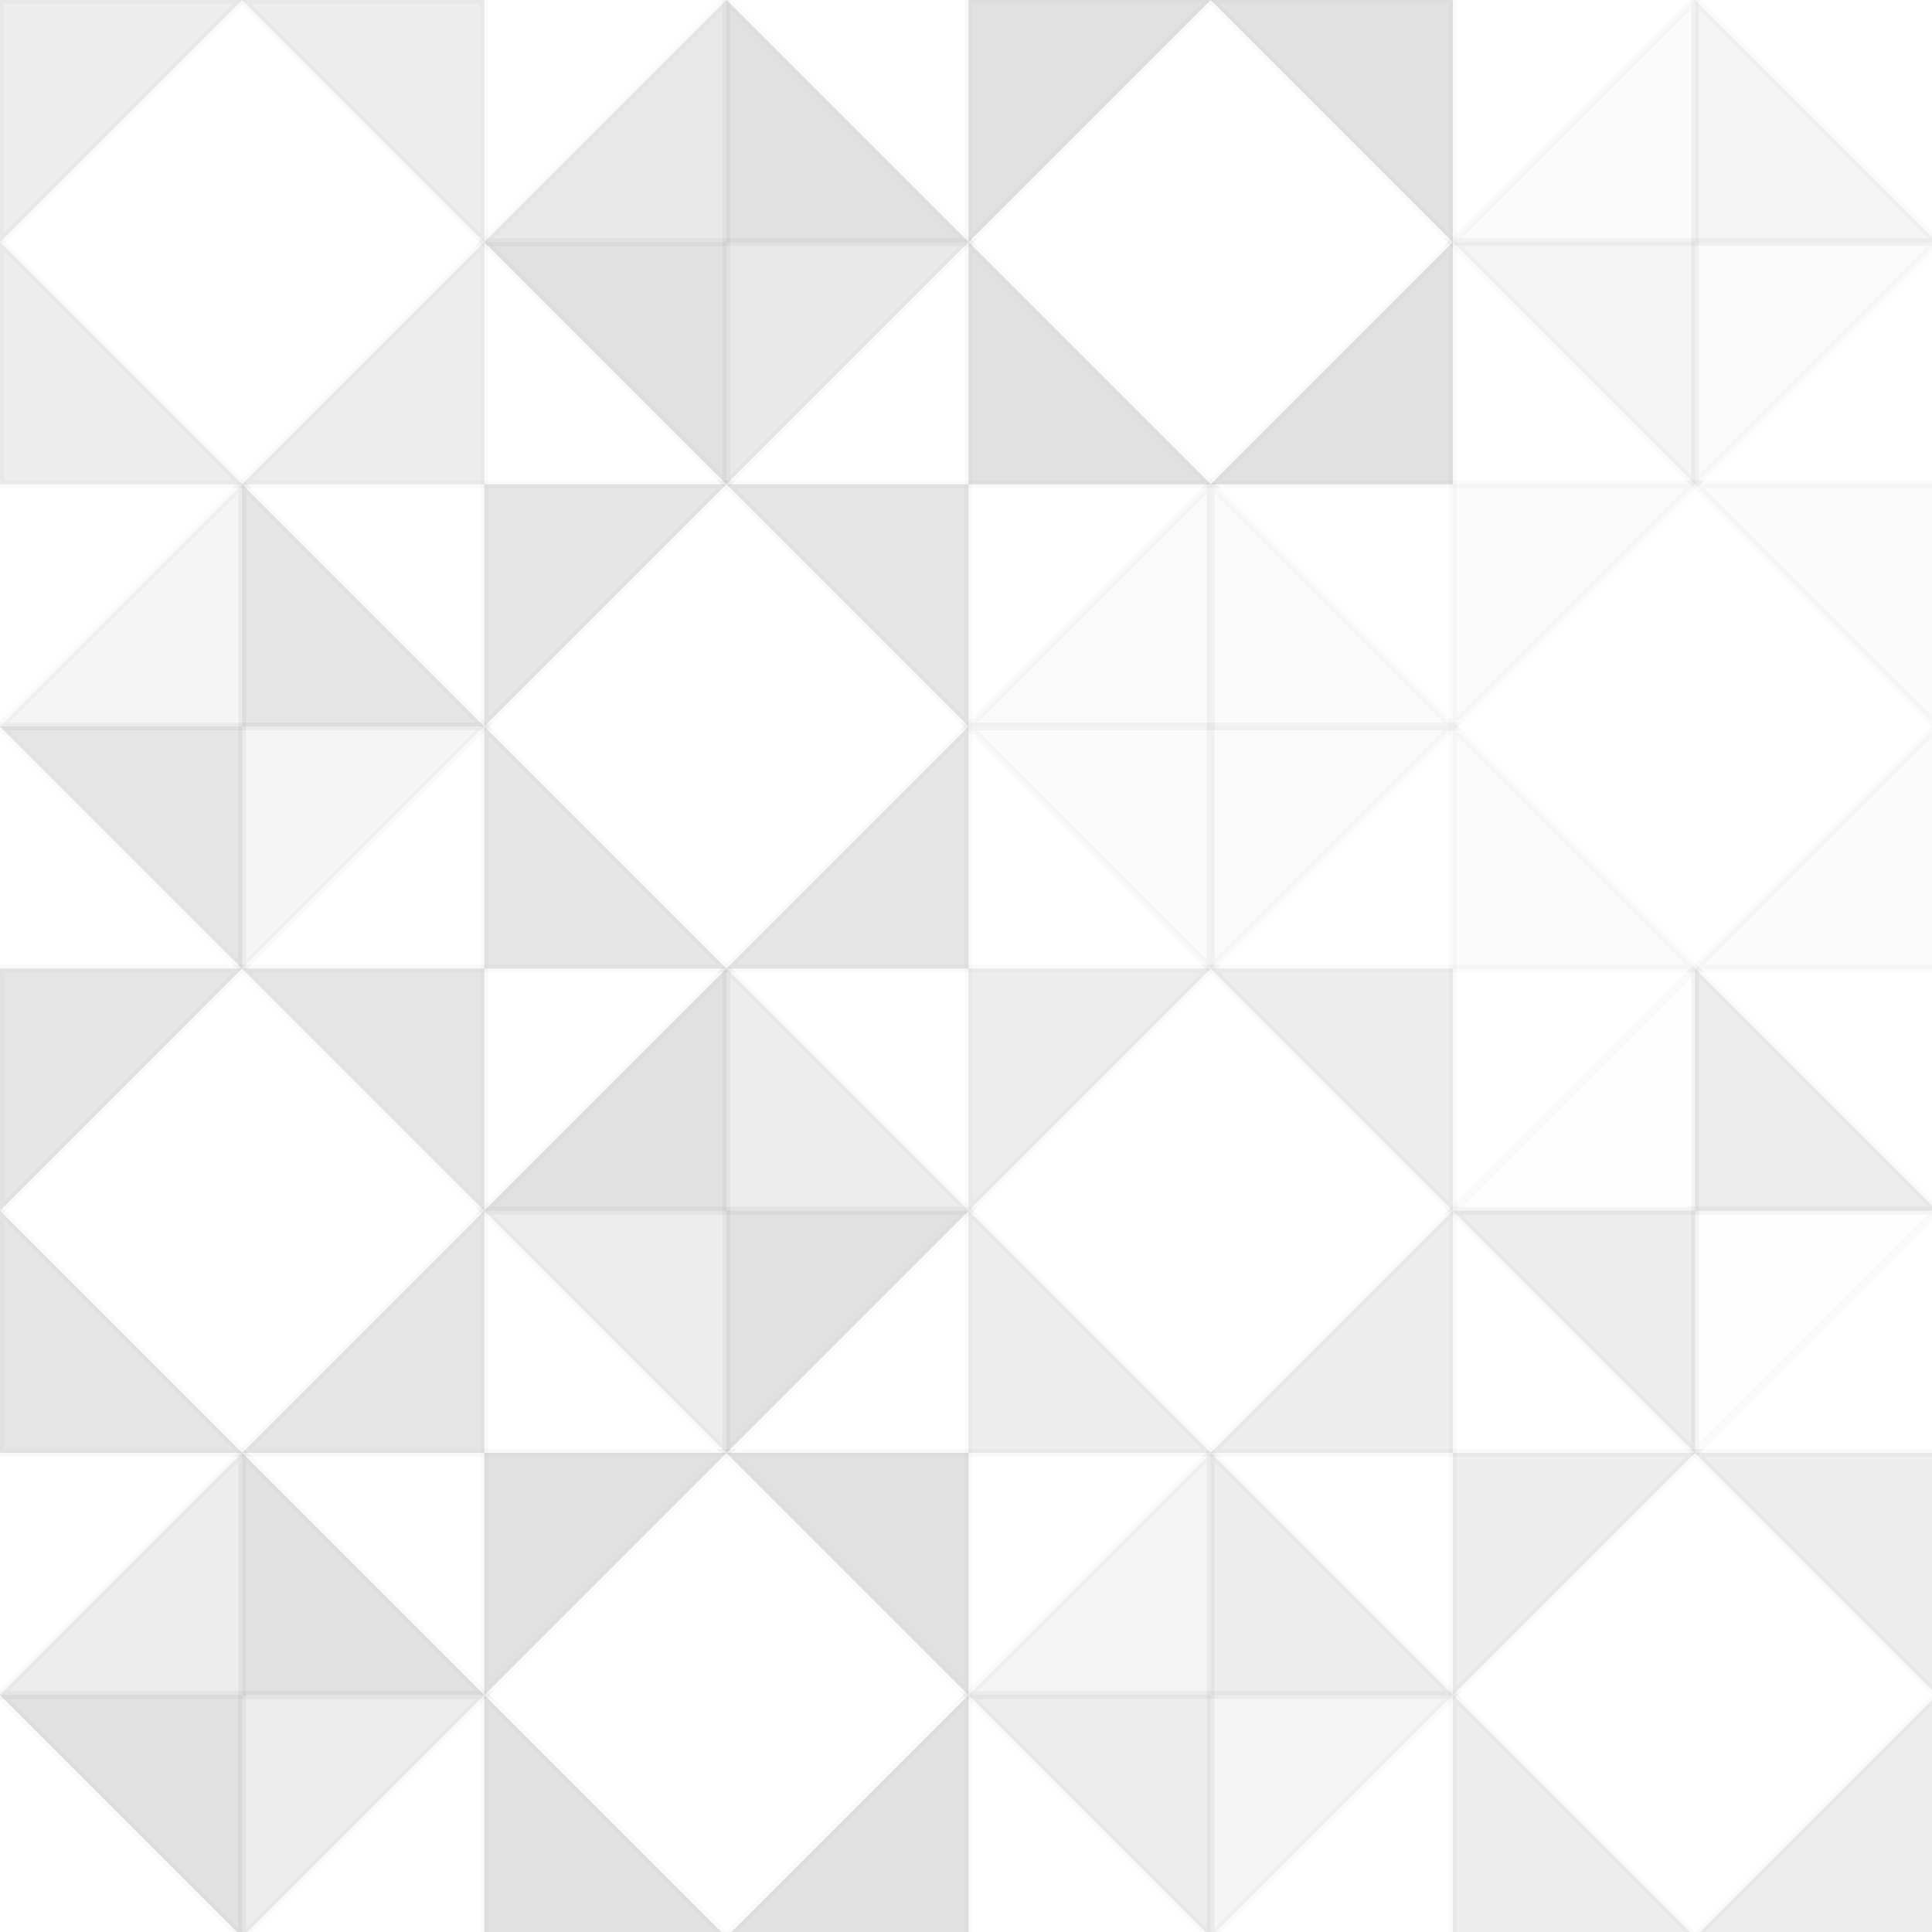 <svg xmlns="http://www.w3.org/2000/svg" width="250" height="250" viewbox="0 0 250 250" preserveAspectRatio="none"><rect x="0" y="0" width="100%" height="100%" fill="rgb(255, 255, 255)" /><polyline points="0, 0, 31.333, 31.333, 0, 31.333, 0, 0" stroke="#000" stroke-opacity="0.02" fill-opacity="0.081" fill="#222" transform="translate(0, 31.333) scale(1, -1)" /><polyline points="0, 0, 31.333, 31.333, 0, 31.333, 0, 0" stroke="#000" stroke-opacity="0.02" fill-opacity="0.081" fill="#222" transform="translate(62.667, 31.333) scale(-1, -1)" /><polyline points="0, 0, 31.333, 31.333, 0, 31.333, 0, 0" stroke="#000" stroke-opacity="0.02" fill-opacity="0.081" fill="#222" transform="translate(0, 31.333) scale(1, 1)" /><polyline points="0, 0, 31.333, 31.333, 0, 31.333, 0, 0" stroke="#000" stroke-opacity="0.02" fill-opacity="0.081" fill="#222" transform="translate(62.667, 31.333) scale(-1, 1)" /><polyline points="0, 0, 31.333, 31.333, 0, 31.333, 0, 0" stroke="#000" stroke-opacity="0.02" fill-opacity="0.098" fill="#222" transform="translate(94, 0) scale(-1, 1)" /><polyline points="0, 0, 31.333, 31.333, 0, 31.333, 0, 0" stroke="#000" stroke-opacity="0.02" fill-opacity="0.098" fill="#222" transform="translate(94, 62.667) scale(1, -1)" /><polyline points="0, 0, 31.333, 31.333, 0, 31.333, 0, 0" stroke="#000" stroke-opacity="0.02" fill-opacity="0.133" fill="#222" transform="translate(94, 62.667) scale(-1, -1)" /><polyline points="0, 0, 31.333, 31.333, 0, 31.333, 0, 0" stroke="#000" stroke-opacity="0.02" fill-opacity="0.133" fill="#222" transform="translate(94, 0) scale(1, 1)" /><polyline points="0, 0, 31.333, 31.333, 0, 31.333, 0, 0" stroke="#000" stroke-opacity="0.02" fill-opacity="0.133" fill="#222" transform="translate(125.333, 31.333) scale(1, -1)" /><polyline points="0, 0, 31.333, 31.333, 0, 31.333, 0, 0" stroke="#000" stroke-opacity="0.02" fill-opacity="0.133" fill="#222" transform="translate(188, 31.333) scale(-1, -1)" /><polyline points="0, 0, 31.333, 31.333, 0, 31.333, 0, 0" stroke="#000" stroke-opacity="0.02" fill-opacity="0.133" fill="#222" transform="translate(125.333, 31.333) scale(1, 1)" /><polyline points="0, 0, 31.333, 31.333, 0, 31.333, 0, 0" stroke="#000" stroke-opacity="0.02" fill-opacity="0.133" fill="#222" transform="translate(188, 31.333) scale(-1, 1)" /><polyline points="0, 0, 31.333, 31.333, 0, 31.333, 0, 0" stroke="#000" stroke-opacity="0.02" fill-opacity="0.124" fill="#ddd" transform="translate(219.333, 0) scale(-1, 1)" /><polyline points="0, 0, 31.333, 31.333, 0, 31.333, 0, 0" stroke="#000" stroke-opacity="0.02" fill-opacity="0.124" fill="#ddd" transform="translate(219.333, 62.667) scale(1, -1)" /><polyline points="0, 0, 31.333, 31.333, 0, 31.333, 0, 0" stroke="#000" stroke-opacity="0.02" fill-opacity="0.046" fill="#222" transform="translate(219.333, 62.667) scale(-1, -1)" /><polyline points="0, 0, 31.333, 31.333, 0, 31.333, 0, 0" stroke="#000" stroke-opacity="0.02" fill-opacity="0.046" fill="#222" transform="translate(219.333, 0) scale(1, 1)" /><polyline points="0, 0, 31.333, 31.333, 0, 31.333, 0, 0" stroke="#000" stroke-opacity="0.02" fill-opacity="0.046" fill="#222" transform="translate(31.333, 62.667) scale(-1, 1)" /><polyline points="0, 0, 31.333, 31.333, 0, 31.333, 0, 0" stroke="#000" stroke-opacity="0.02" fill-opacity="0.046" fill="#222" transform="translate(31.333, 125.333) scale(1, -1)" /><polyline points="0, 0, 31.333, 31.333, 0, 31.333, 0, 0" stroke="#000" stroke-opacity="0.02" fill-opacity="0.115" fill="#222" transform="translate(31.333, 125.333) scale(-1, -1)" /><polyline points="0, 0, 31.333, 31.333, 0, 31.333, 0, 0" stroke="#000" stroke-opacity="0.02" fill-opacity="0.115" fill="#222" transform="translate(31.333, 62.667) scale(1, 1)" /><polyline points="0, 0, 31.333, 31.333, 0, 31.333, 0, 0" stroke="#000" stroke-opacity="0.02" fill-opacity="0.115" fill="#222" transform="translate(62.667, 94) scale(1, -1)" /><polyline points="0, 0, 31.333, 31.333, 0, 31.333, 0, 0" stroke="#000" stroke-opacity="0.02" fill-opacity="0.115" fill="#222" transform="translate(125.333, 94) scale(-1, -1)" /><polyline points="0, 0, 31.333, 31.333, 0, 31.333, 0, 0" stroke="#000" stroke-opacity="0.02" fill-opacity="0.115" fill="#222" transform="translate(62.667, 94) scale(1, 1)" /><polyline points="0, 0, 31.333, 31.333, 0, 31.333, 0, 0" stroke="#000" stroke-opacity="0.02" fill-opacity="0.115" fill="#222" transform="translate(125.333, 94) scale(-1, 1)" /><polyline points="0, 0, 31.333, 31.333, 0, 31.333, 0, 0" stroke="#000" stroke-opacity="0.02" fill-opacity="0.141" fill="#ddd" transform="translate(156.667, 62.667) scale(-1, 1)" /><polyline points="0, 0, 31.333, 31.333, 0, 31.333, 0, 0" stroke="#000" stroke-opacity="0.02" fill-opacity="0.141" fill="#ddd" transform="translate(156.667, 125.333) scale(1, -1)" /><polyline points="0, 0, 31.333, 31.333, 0, 31.333, 0, 0" stroke="#000" stroke-opacity="0.02" fill-opacity="0.107" fill="#ddd" transform="translate(156.667, 125.333) scale(-1, -1)" /><polyline points="0, 0, 31.333, 31.333, 0, 31.333, 0, 0" stroke="#000" stroke-opacity="0.02" fill-opacity="0.107" fill="#ddd" transform="translate(156.667, 62.667) scale(1, 1)" /><polyline points="0, 0, 31.333, 31.333, 0, 31.333, 0, 0" stroke="#000" stroke-opacity="0.02" fill-opacity="0.107" fill="#ddd" transform="translate(188, 94) scale(1, -1)" /><polyline points="0, 0, 31.333, 31.333, 0, 31.333, 0, 0" stroke="#000" stroke-opacity="0.02" fill-opacity="0.107" fill="#ddd" transform="translate(250.667, 94) scale(-1, -1)" /><polyline points="0, 0, 31.333, 31.333, 0, 31.333, 0, 0" stroke="#000" stroke-opacity="0.02" fill-opacity="0.107" fill="#ddd" transform="translate(188, 94) scale(1, 1)" /><polyline points="0, 0, 31.333, 31.333, 0, 31.333, 0, 0" stroke="#000" stroke-opacity="0.02" fill-opacity="0.107" fill="#ddd" transform="translate(250.667, 94) scale(-1, 1)" /><polyline points="0, 0, 31.333, 31.333, 0, 31.333, 0, 0" stroke="#000" stroke-opacity="0.02" fill-opacity="0.115" fill="#222" transform="translate(0, 156.667) scale(1, -1)" /><polyline points="0, 0, 31.333, 31.333, 0, 31.333, 0, 0" stroke="#000" stroke-opacity="0.02" fill-opacity="0.115" fill="#222" transform="translate(62.667, 156.667) scale(-1, -1)" /><polyline points="0, 0, 31.333, 31.333, 0, 31.333, 0, 0" stroke="#000" stroke-opacity="0.02" fill-opacity="0.115" fill="#222" transform="translate(0, 156.667) scale(1, 1)" /><polyline points="0, 0, 31.333, 31.333, 0, 31.333, 0, 0" stroke="#000" stroke-opacity="0.02" fill-opacity="0.115" fill="#222" transform="translate(62.667, 156.667) scale(-1, 1)" /><polyline points="0, 0, 31.333, 31.333, 0, 31.333, 0, 0" stroke="#000" stroke-opacity="0.02" fill-opacity="0.133" fill="#222" transform="translate(94, 125.333) scale(-1, 1)" /><polyline points="0, 0, 31.333, 31.333, 0, 31.333, 0, 0" stroke="#000" stroke-opacity="0.02" fill-opacity="0.133" fill="#222" transform="translate(94, 188) scale(1, -1)" /><polyline points="0, 0, 31.333, 31.333, 0, 31.333, 0, 0" stroke="#000" stroke-opacity="0.02" fill-opacity="0.081" fill="#222" transform="translate(94, 188) scale(-1, -1)" /><polyline points="0, 0, 31.333, 31.333, 0, 31.333, 0, 0" stroke="#000" stroke-opacity="0.02" fill-opacity="0.081" fill="#222" transform="translate(94, 125.333) scale(1, 1)" /><polyline points="0, 0, 31.333, 31.333, 0, 31.333, 0, 0" stroke="#000" stroke-opacity="0.02" fill-opacity="0.081" fill="#222" transform="translate(125.333, 156.667) scale(1, -1)" /><polyline points="0, 0, 31.333, 31.333, 0, 31.333, 0, 0" stroke="#000" stroke-opacity="0.02" fill-opacity="0.081" fill="#222" transform="translate(188, 156.667) scale(-1, -1)" /><polyline points="0, 0, 31.333, 31.333, 0, 31.333, 0, 0" stroke="#000" stroke-opacity="0.02" fill-opacity="0.081" fill="#222" transform="translate(125.333, 156.667) scale(1, 1)" /><polyline points="0, 0, 31.333, 31.333, 0, 31.333, 0, 0" stroke="#000" stroke-opacity="0.02" fill-opacity="0.081" fill="#222" transform="translate(188, 156.667) scale(-1, 1)" /><polyline points="0, 0, 31.333, 31.333, 0, 31.333, 0, 0" stroke="#000" stroke-opacity="0.02" fill-opacity="0.02" fill="#ddd" transform="translate(219.333, 125.333) scale(-1, 1)" /><polyline points="0, 0, 31.333, 31.333, 0, 31.333, 0, 0" stroke="#000" stroke-opacity="0.02" fill-opacity="0.02" fill="#ddd" transform="translate(219.333, 188) scale(1, -1)" /><polyline points="0, 0, 31.333, 31.333, 0, 31.333, 0, 0" stroke="#000" stroke-opacity="0.02" fill-opacity="0.081" fill="#222" transform="translate(219.333, 188) scale(-1, -1)" /><polyline points="0, 0, 31.333, 31.333, 0, 31.333, 0, 0" stroke="#000" stroke-opacity="0.02" fill-opacity="0.081" fill="#222" transform="translate(219.333, 125.333) scale(1, 1)" /><polyline points="0, 0, 31.333, 31.333, 0, 31.333, 0, 0" stroke="#000" stroke-opacity="0.02" fill-opacity="0.081" fill="#222" transform="translate(31.333, 188) scale(-1, 1)" /><polyline points="0, 0, 31.333, 31.333, 0, 31.333, 0, 0" stroke="#000" stroke-opacity="0.02" fill-opacity="0.081" fill="#222" transform="translate(31.333, 250.667) scale(1, -1)" /><polyline points="0, 0, 31.333, 31.333, 0, 31.333, 0, 0" stroke="#000" stroke-opacity="0.02" fill-opacity="0.133" fill="#222" transform="translate(31.333, 250.667) scale(-1, -1)" /><polyline points="0, 0, 31.333, 31.333, 0, 31.333, 0, 0" stroke="#000" stroke-opacity="0.02" fill-opacity="0.133" fill="#222" transform="translate(31.333, 188) scale(1, 1)" /><polyline points="0, 0, 31.333, 31.333, 0, 31.333, 0, 0" stroke="#000" stroke-opacity="0.02" fill-opacity="0.133" fill="#222" transform="translate(62.667, 219.333) scale(1, -1)" /><polyline points="0, 0, 31.333, 31.333, 0, 31.333, 0, 0" stroke="#000" stroke-opacity="0.02" fill-opacity="0.133" fill="#222" transform="translate(125.333, 219.333) scale(-1, -1)" /><polyline points="0, 0, 31.333, 31.333, 0, 31.333, 0, 0" stroke="#000" stroke-opacity="0.02" fill-opacity="0.133" fill="#222" transform="translate(62.667, 219.333) scale(1, 1)" /><polyline points="0, 0, 31.333, 31.333, 0, 31.333, 0, 0" stroke="#000" stroke-opacity="0.02" fill-opacity="0.133" fill="#222" transform="translate(125.333, 219.333) scale(-1, 1)" /><polyline points="0, 0, 31.333, 31.333, 0, 31.333, 0, 0" stroke="#000" stroke-opacity="0.02" fill-opacity="0.046" fill="#222" transform="translate(156.667, 188) scale(-1, 1)" /><polyline points="0, 0, 31.333, 31.333, 0, 31.333, 0, 0" stroke="#000" stroke-opacity="0.02" fill-opacity="0.046" fill="#222" transform="translate(156.667, 250.667) scale(1, -1)" /><polyline points="0, 0, 31.333, 31.333, 0, 31.333, 0, 0" stroke="#000" stroke-opacity="0.02" fill-opacity="0.081" fill="#222" transform="translate(156.667, 250.667) scale(-1, -1)" /><polyline points="0, 0, 31.333, 31.333, 0, 31.333, 0, 0" stroke="#000" stroke-opacity="0.02" fill-opacity="0.081" fill="#222" transform="translate(156.667, 188) scale(1, 1)" /><polyline points="0, 0, 31.333, 31.333, 0, 31.333, 0, 0" stroke="#000" stroke-opacity="0.02" fill-opacity="0.081" fill="#222" transform="translate(188, 219.333) scale(1, -1)" /><polyline points="0, 0, 31.333, 31.333, 0, 31.333, 0, 0" stroke="#000" stroke-opacity="0.02" fill-opacity="0.081" fill="#222" transform="translate(250.667, 219.333) scale(-1, -1)" /><polyline points="0, 0, 31.333, 31.333, 0, 31.333, 0, 0" stroke="#000" stroke-opacity="0.02" fill-opacity="0.081" fill="#222" transform="translate(188, 219.333) scale(1, 1)" /><polyline points="0, 0, 31.333, 31.333, 0, 31.333, 0, 0" stroke="#000" stroke-opacity="0.02" fill-opacity="0.081" fill="#222" transform="translate(250.667, 219.333) scale(-1, 1)" /></svg>